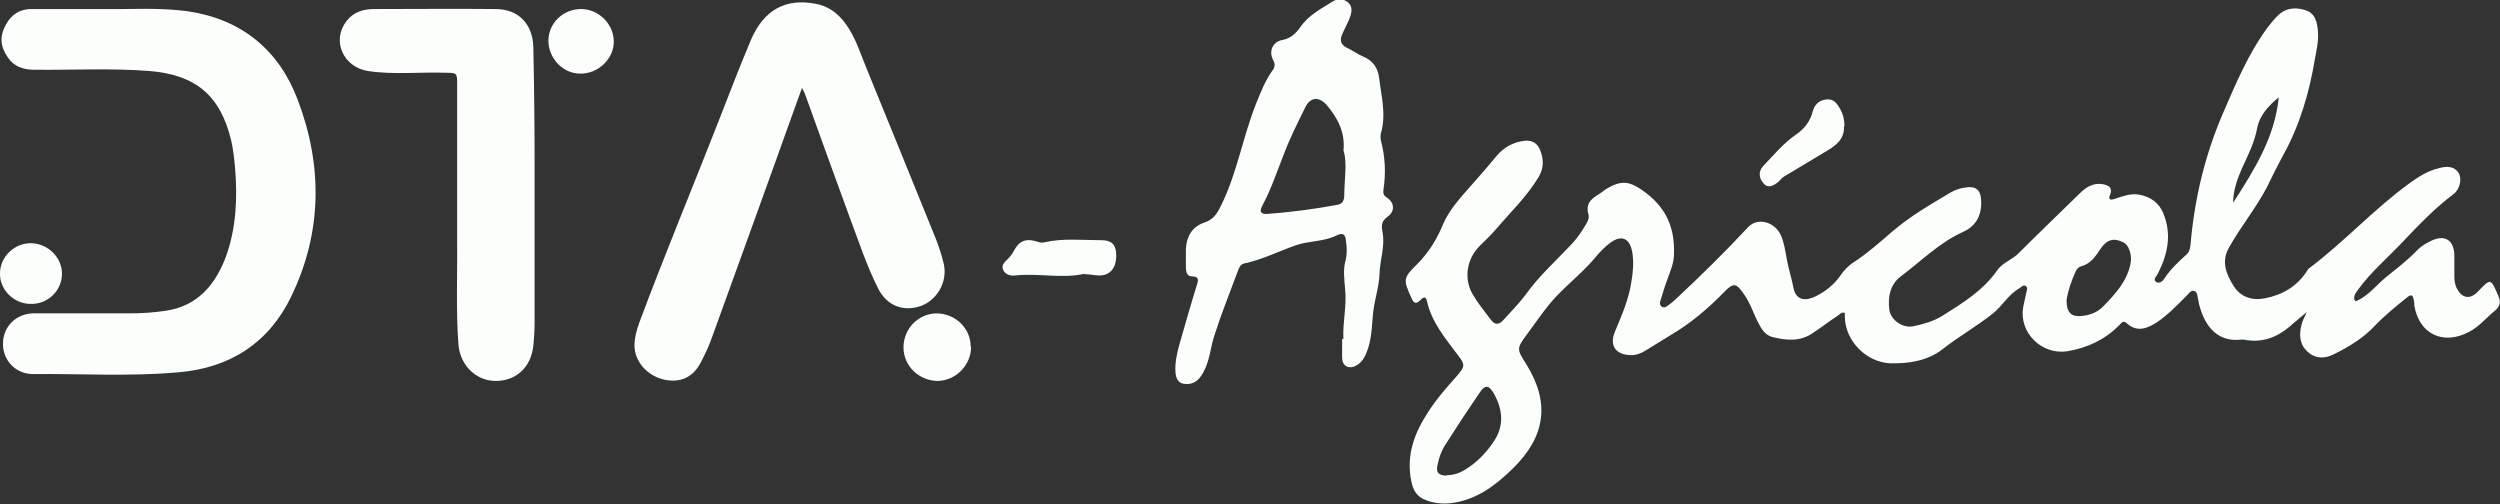 <?xml version="1.0" encoding="UTF-8"?><svg id="Capa_2" xmlns="http://www.w3.org/2000/svg" viewBox="0 0 580.8 117.2"><rect x="0" y="0" width="580.8" height="117.2" fill="#333333" stroke="none"/><g id="Capa_1-2"><path d="m547.3,70c3-1.3,4.8-3.8,7-5.6,2.5-2,5.1-4,7.4-6.4.8-.8,1.8-1.4,2.8-1.9,3.4-1.8,5.7-.4,5.7,3.4,0,1.5,0,3.1,0,4.6,0,1.1.1,2.1.7,3.1,1.1,2.1,3,2.4,4.7.6,3.1-3.2,3-3.2,4.8.9.6,1.4.5,2.4-.8,3.5-2,1.6-3.6,3.7-6,4.9-6,3.2-11.6.5-12.7-6.1,0-.4,0-.8-.1-1.2-.2-1-.4-1.7-1.6-.7-2.6,2.1-5.2,4.2-7.5,6.6-2.6,2.8-5.9,4.8-9.3,6.5-2.2,1.2-4.5,1.2-6.3-.5-1.9-1.7-2-4-1.4-6.3.2-.8.6-1.6,1.2-2.9-1.5,1.3-2.8,2.3-4,3.4-3.1,2.6-6.5,3.8-10.6,3-.2,0-.4,0-.6,0-6.1.7-8.8-3.9-9.9-8.6,0-.2,0-.4-.1-.6-.2-.7-.1-1.8-.9-2.1-.9-.3-1.3.7-1.9,1.2-2.1,2.1-4.2,4.3-6.7,6-2.3,1.5-4.7,2.5-7.1.3-.9-.8-1.3,0-1.8.5-3.3,3.3-7.3,5.2-12,6-5.9.9-11.2-4.2-10.3-10.1.2-1.1.5-2.2.7-3.3.1-.6.5-1.2,0-1.7-.6-.5-1.1.2-1.6.5-2.6,1.5-3.9,4.1-6.2,5.9-3.8,3-7.9,5.3-11.7,8.3-3.4,2.6-7.7,3.3-12,3.2-5.6-.2-10.5-5.2-10.6-10.7,0-.3,0-.7,0-1-.8-.3-1.1.3-1.6.6-2,1.3-3.9,2.8-5.9,4.1-2.9,2-6.1,1.7-9.3.9-1.6-.4-2.5-1.7-3.2-3.1-1.2-2.2-1.9-4.7-3.4-6.8-1.8-2.6-2.4-2.9-4.7-.5-3.7,3.8-7.7,7.2-12.3,9.9-2,1.2-4,2.5-6,3.7-1,.6-2,1-3.2,1-3.6,0-5.2-2.2-3.8-5.5,1.6-3.8,3.2-7.5,3.8-11.5.4-2.3.6-4.6.2-7-.6-3.2-2.5-4-5.1-2.1-1.2.9-2.3,2-3.3,3.2-2.7,3.3-6.1,6-9,9-2.6,2.7-4.7,5.9-7,9-2.6,3.5-2.4,3.5-.1,7.2,5.4,8.8,4.4,16.6-3.3,24.1-4.1,4-8.5,7.3-14.4,8-2,.2-3.9,0-5.7-.7-2-.7-3-2.2-3.4-4.3-1.3-6.1.7-11.3,3.9-16.2,2-3.1,4.3-5.7,6.7-8.4,1.9-2.2,1.9-2.6.2-4.8-2.9-3.9-6.1-7.6-7.2-12.6-.3-1.3-1-.7-1.5-.2-1.1,1.1-1.6.7-2.1-.5-1.9-4.2-2-4.6,1.4-7.9,2.7-2.7,4.6-5.9,6-9.3,1.3-3,3.4-5.4,5.5-7.8,2.3-2.6,4.7-5.3,6.9-8,1.7-2,3.9-3.2,6.5-3.5,1.9-.2,3.1.7,3.7,2.4.8,2.1.7,4.2-.5,6.1-2.7,4.5-6.5,8.1-9.9,12.1-1.2,1.4-2.5,2.6-3.8,3.9-2.9,2.9-3.7,7.5-1.6,11.1,1.2,2.1,2.7,3.9,4.2,5.9,1,1.4,2,1.3,3.1,0,1.7-1.9,3.5-3.7,5-5.7,3.2-4.5,7.4-8.2,11.1-12.2,1.1-1.2,2-2.6,2.9-4.1.5-.8.9-1.6.6-2.5-.6-2.1.4-3.3,2-4.3.7-.4,1.3-.9,2-1.4,3.9-2.4,5.8-1.9,9.5.9,4.8,3.7,6.6,8.3,6.4,14.1,0,2-.8,3.9-1.5,5.8-.6,1.6-1.1,3.3-1.6,4.9-.2.5-.3,1.1.2,1.5.6.5,1.2,0,1.6-.3.6-.4,1.2-.9,1.7-1.4,5.8-5.4,11.4-10.9,16.8-16.7,2.2-2.4,6.3-1.3,7.7,2,.7,1.7,1,3.6,1.3,5.4.4,2.2,1.1,4.3,1.5,6.4.6,3.5,3.1,3.3,5.3,2.2,2.2-1.1,4.2-2.7,5.6-4.7.9-1.3,1.9-2.4,3.2-3.2,3.2-2.1,6-4.6,8.9-7.1,4.2-3.6,8.9-6.3,13.6-9.1,1.2-.7,2.6-1.1,4-1.2,1.8-.2,2.8.7,3,2.4.4,3.6-.8,6.5-4.2,8-5.5,2.5-9.7,6.8-14.4,10.3-2.5,1.9-3,4.7-2.7,7.5.2,2.6,3.1,4.6,5.6,4.1,2.3-.5,4.6-1.1,6.7-2.4,4.8-3,9.5-5.9,12.8-10.6,1.2-1.8,3.6-2.5,5.1-4.1,4.7-4.7,9.4-9.2,14.1-13.8,1.5-1.5,3.2-2.5,5.4-2.1,1.3.3,2.3.8,1.6,2.5-.5,1.2.2,1.2,1.1.9,1.8-.6,3.6-1.3,5.6-1,2.7.5,4.7,1.9,5.7,4.4,2,4.9,1,9.5-1.3,14-.3.6-1.2,1.3-.4,1.9.8.5,1.6-.2,2-.9,1.4-2.1,3.2-3.8,5-5.4.7-.6.9-1.4,1-2.3.9-10.6,3.3-20.7,7.5-30.5,3-6.9,5.9-13.9,10.4-20,.7-.9,1.4-1.8,2.2-2.6,1.8-1.9,4-2.2,6.4-1.5,2.5.7,2.9,2.8,3.1,4.9.2,2.2-.3,4.4-.7,6.5-1.3,7.8-3.5,15.4-7.4,22.4-1.3,2.4-2.5,4.8-3.7,7.3-2.6,5-6.2,9.3-8.9,14.2-1.8,3.2-.6,6.1,1.1,8.8,1.6,2.6,4.3,3.5,7.3,2.9,4.1-.8,7.5-2.8,9.8-6.4.1-.2.3-.5.5-.6,8.1-6.1,14.9-13.6,23.1-19.6,2.2-1.6,4.5-3.1,7.3-3.7,1.6-.4,3.3-.4,4.3,1.2.8,1.3.3,3.8-1.2,4.9-4.4,3.3-8.2,7.3-11.9,11.2-3.4,3.6-7.3,6.9-10.2,10.9-.4.6-1,1.1-1,2.3Zm-211.2,40.4c1.6,0,3-.5,4.3-1.3,2.6-1.6,4.7-3.7,6.4-6.2,2.7-3.7,2.4-7.6.3-11.4-1.2-2.1-2.1-2.2-3.4-.2-2.8,4.1-5.5,8.2-8.1,12.3-.8,1.3-1.3,2.8-1.6,4.3-.5,1.8.2,2.6,2.1,2.6Zm144-40.6c0,2.8,1.1,3.9,3.6,3.6,1.9-.2,3.7-.9,5-2.3,2.8-2.9,5.6-5.9,6.3-10.1.3-1.8-.4-4.1-1.7-4.7-2.2-1.1-3.8-.7-5.3,1.5-1.2,1.8-2.3,3.5-4.6,4.1-.6.2-1,.7-1.2,1.2-1,2.2-1.8,4.6-2.1,6.6Zm49.3-47.2c-2.3,1.9-4.4,4.1-5,7.1-.6,3.3-2.1,6.3-3.5,9.3-1.1,2.5-2.1,5.2-2.1,8.1,4.9-7.6,9.7-15.2,10.6-24.5Z" style="fill:#fafffc;"/><path d="m25.1,2.1c4.8.1,11.6-.4,18.4.5,12.5,1.8,21.2,8.9,25.6,20.4,5.9,15.4,5.8,31-1.5,46-5.2,10.7-14.2,16.5-26.2,17.5-11.3,1-22.5.3-33.8.4-4,0-7-3.3-6.9-7.1,0-3.9,3-6.9,7-7,7.5,0,15.1,0,22.6,0,2.7,0,5.5-.2,8.2-.6,7.4-1.1,11.5-6,14-12.6,2.4-6.7,2.7-13.7,2.1-20.7-.2-2.1-.4-4.2-.9-6.3-2.5-10.4-8.2-15.2-18.9-16.1-8.9-.7-17.9-.2-26.8-.3-2.2,0-4.1-.5-5.6-2.1C.6,11.9-.3,9.5.9,6.7c1.2-2.8,3.2-4.6,6.4-4.6,5.3,0,10.5,0,17.8,0Z" style="fill:#fafffc;"/><path d="m186.4,20.2c-2.3,6.3-4.3,12-6.4,17.8-4.9,13.5-9.7,27-14.6,40.4-.7,2-1.6,3.9-2.6,5.8-1.8,3.5-4.8,4.8-8.5,4-3.9-.9-6.8-4.1-6.9-7.8,0-1.9.5-3.7,1.1-5.4,5.9-15.8,12.4-31.4,18.5-47,2.4-6.2,4.8-12.4,7.4-18.6,3-7.1,8.1-9.9,15.2-8.5,3.5.7,5.9,2.9,7.7,5.9,1.8,2.9,2.8,6.2,4.1,9.3,5.3,13,10.6,26,15.9,39.1.8,2,1.5,4.1,2,6.3.8,4.1-1.6,8.2-5.4,9.6-4.1,1.4-7.9-.1-9.9-4.1-2.7-5.3-4.5-11-6.6-16.5-3.5-9.6-7-19.2-10.4-28.7-.1-.3-.3-.6-.7-1.4Z" style="fill:#fafffc;"/><path d="m106.2,47.8c0-9.4,0-18.8,0-28.2,0-2.6,0-2.7-2.7-2.7-6-.2-12,.5-18-.4-5.8-.9-8.5-7.1-5-11.6,1.6-2.1,3.9-2.8,6.4-2.8,9.4,0,18.8-.1,28.2,0,5.3,0,8.6,3.4,8.8,8.7.2,9.3.3,18.6.3,27.9,0,12,0,24,0,36,0,1.9-.1,3.7-.3,5.6-.5,5-4,8.2-8.7,8.2-4.6,0-8.3-3.6-8.7-8.5-.6-8.2-.2-16.5-.3-24.8,0-2.5,0-4.9,0-7.4Z" style="fill:#fafffc;"/><path d="m312.1,78.8c-.2-3.9.8-7.7.4-11.6-.2-2.3-.5-4.6.1-6.7.4-1.6.3-3,.1-4.5-.1-1.4-.6-2.1-2.2-1.3-3,1.5-6.4,1.2-9.5,2.3-4,1.4-7.7,3.3-11.9,4.2-.9.2-1.2.9-1.5,1.7-1.8,4.9-3.8,9.8-5.4,14.8-1,2.9-1.1,6.1-2.7,8.9-.8,1.4-1.7,2.4-3.3,2.6-1.9.2-2.9-.6-3.1-2.5-.2-2.3.3-4.5.9-6.7,1.3-4.5,2.6-9.1,4-13.6.4-1.2.7-2.2-1.2-2.2-1,0-1.3-1.1-1.3-2,0-1.5,0-2.9,0-4.4.2-2.9,1.4-5.1,4.3-6.1,1.9-.6,2.9-1.9,3.8-3.8,3.8-7.6,5.1-16,8.2-23.8,1.1-2.7,2.1-5.3,3.8-7.7.6-.7.7-1.5.2-2.4-1.1-2-.2-4.3,2.1-4.7,2-.4,3.1-1.5,4.2-3,1.9-2.8,4.9-4.3,7.6-6,1.1-.7,2.4-.6,3.4.2,1.1.9,1,2.1.6,3.3-.5,1.4-1.3,2.8-1.9,4.2-.6,1.4-.3,2.4,1.1,3.1,1.3.6,2.5,1.5,3.9,2.1,2.2.9,3.3,2.6,3.6,4.9.5,4.3,1.7,8.5.4,12.9-.1.5-.1,1.1,0,1.6,1,3.8,1.2,7.6.6,11.5-.1.8,0,1.3.8,1.8,1.8,1.2,1.9,3.2.2,4.4-1.5,1.1-1.5,2.1-1.2,3.7.6,3.2-.6,6.3-.7,9.5-.1,2.9-1,5.6-1.4,8.4-.4,2.9-.3,5.9-1.2,8.8-.5,1.5-1,2.9-2.3,3.9-.8.6-1.7.9-2.6.6-1-.4-1.2-1.4-1.2-2.3,0-1.4,0-2.8,0-4.2Zm0-43.6c.5-4.4-1.3-7.7-3.8-10.7-1.8-2.1-3.8-2-5,.3-1.8,3.7-3.7,7.4-5.1,11.2-1.6,4-2.9,8-4.9,11.7-.7,1.3-.6,2.1,1.1,2,5.4-.4,10.8-1.1,16.2-2.1,1.3-.2,1.7-1,1.7-2.3,0-3.5.7-7-.1-10.2Z" style="fill:#fafffc;"/><path d="m252,63.6c-5.4,1.2-10.7-.2-16.1.4-1.1.1-2.2-.1-2.8-1.2-.6-1.2.3-1.9,1-2.6.7-.7,1.2-1.4,1.6-2.2,1.1-2,2.6-2.6,4.8-2,.7.2,1.4.5,2.1.3,4.3-1,8.8-.5,13.2-.5,2.4,0,3.3.9,3.5,2.9.2,2.8-.8,4.7-2.9,5.2-1.5.3-2.9-.2-4.4-.2Z" style="fill:#fafffc;"/><path d="m225.6,80.6c0,4.2-3.5,7.8-7.7,7.9-4.3,0-8-3.4-8-7.8,0-4.3,3.4-7.8,7.6-7.9,4.4,0,8,3.4,8,7.7Z" style="fill:#fafffc;"/><path d="m127.4,9.5c0-4.1,3.4-7.4,7.6-7.4,4.1,0,7.6,3.5,7.6,7.6,0,4-3.7,7.5-7.8,7.4-4.1,0-7.4-3.6-7.4-7.7Z" style="fill:#fafffc;"/><path d="m428.4,29.4c.1,2.8-1.7,4.3-3.9,5.6-3.3,2-6.7,4-10,6-.5.3-.9.8-1.3,1.2-1.1.9-2.4,1.7-3.5.4-1-1.1-1.3-2.7-.1-4,2.4-2.5,4.7-5.3,7.6-7.3,1.9-1.3,3.3-3,3.9-5.3.4-1.6,1.4-2.7,3.2-2.9,1.8-.2,2.6,1.1,3.3,2.4.6,1.1.9,2.3.9,3.8Z" style="fill:#fafffc;"/><path d="m7.1,70.6c-3.9,0-7.2-3.3-7.1-7.1,0-3.8,3.3-7,7.1-7,3.9,0,7.3,3.2,7.3,7.1,0,3.9-3.3,7.1-7.2,7Z" style="fill:#fafffc;"/></g></svg>